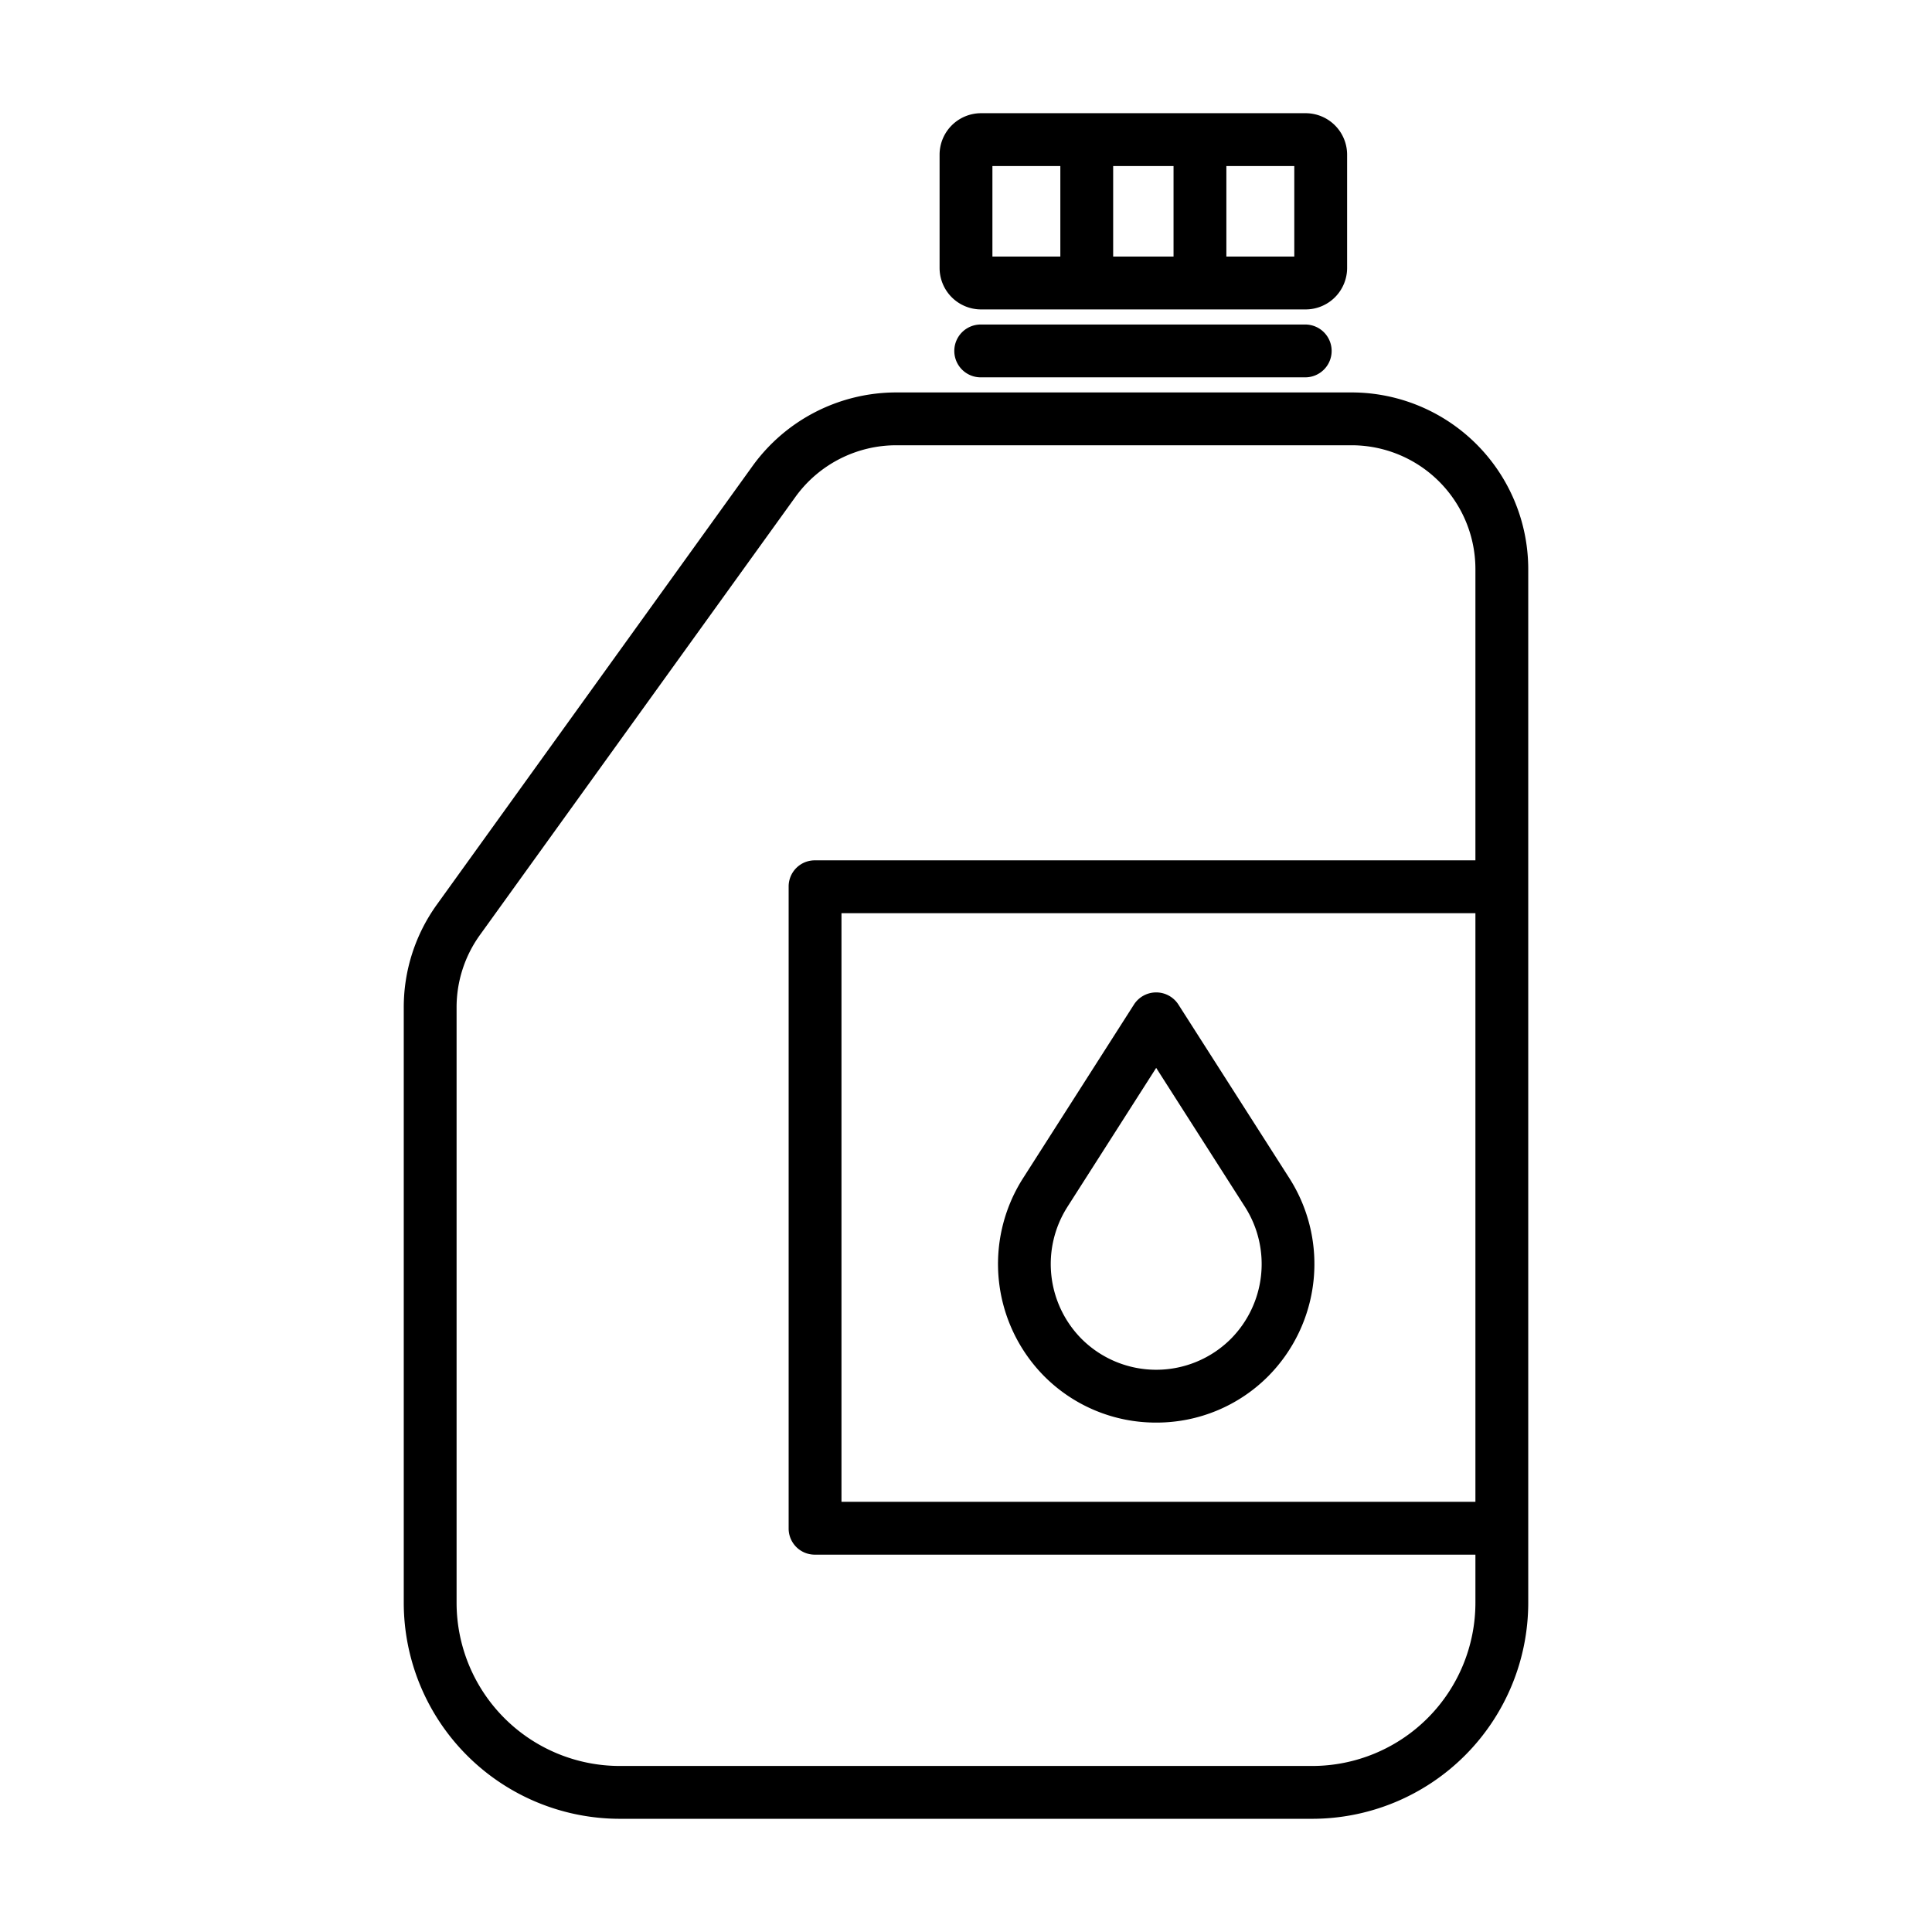 <?xml version="1.0"?>
<svg xmlns="http://www.w3.org/2000/svg" id="Layer_1" data-name="Layer 1" viewBox="0 0 512 512" width="512" height="512"><title>OilCar</title><path d="M164.219,482H347.781A57.288,57.288,0,0,0,405,424.75V150.788A46.846,46.846,0,0,0,358.031,104H237.624a47.009,47.009,0,0,0-38.149,19.441l-83.64,116.2a46.551,46.551,0,0,0-8.835,27.4V424.75A57.288,57.288,0,0,0,164.219,482ZM391,398H223V242H391ZM121,267.036a32.79,32.79,0,0,1,6.2-19.275l83.647-116.143A32.964,32.964,0,0,1,237.624,118H358.031A32.829,32.829,0,0,1,391,150.788V228H215.9a6.919,6.919,0,0,0-6.9,7V405a6.919,6.919,0,0,0,6.9,7H391v12.75A43.273,43.273,0,0,1,347.781,468H164.219A43.273,43.273,0,0,1,121,424.75Z"/><path d="M260,82h86a11,11,0,0,0,11-11V41a11,11,0,0,0-11-11H260a11,11,0,0,0-11,11V71A11,11,0,0,0,260,82Zm65-38h18V68H325Zm-30,0h16V68H295Zm-32,0h18V68H263Z"/><path d="M259.9,86a7,7,0,0,0,0,14h86a7,7,0,0,0,0-14Z"/><path d="M306.4,377A41.719,41.719,0,0,0,336.1,364.7a42.255,42.255,0,0,0,5.7-52.3L312.3,266.232a7,7,0,0,0-11.8,0L271.014,312.4a42.255,42.255,0,0,0,5.7,52.3A41.717,41.717,0,0,0,306.4,377Zm-23.591-57.06L306.4,283,330,319.94a28.167,28.167,0,0,1-3.8,34.861,27.992,27.992,0,0,1-39.587,0A28.167,28.167,0,0,1,282.813,319.94Z"/></svg>
